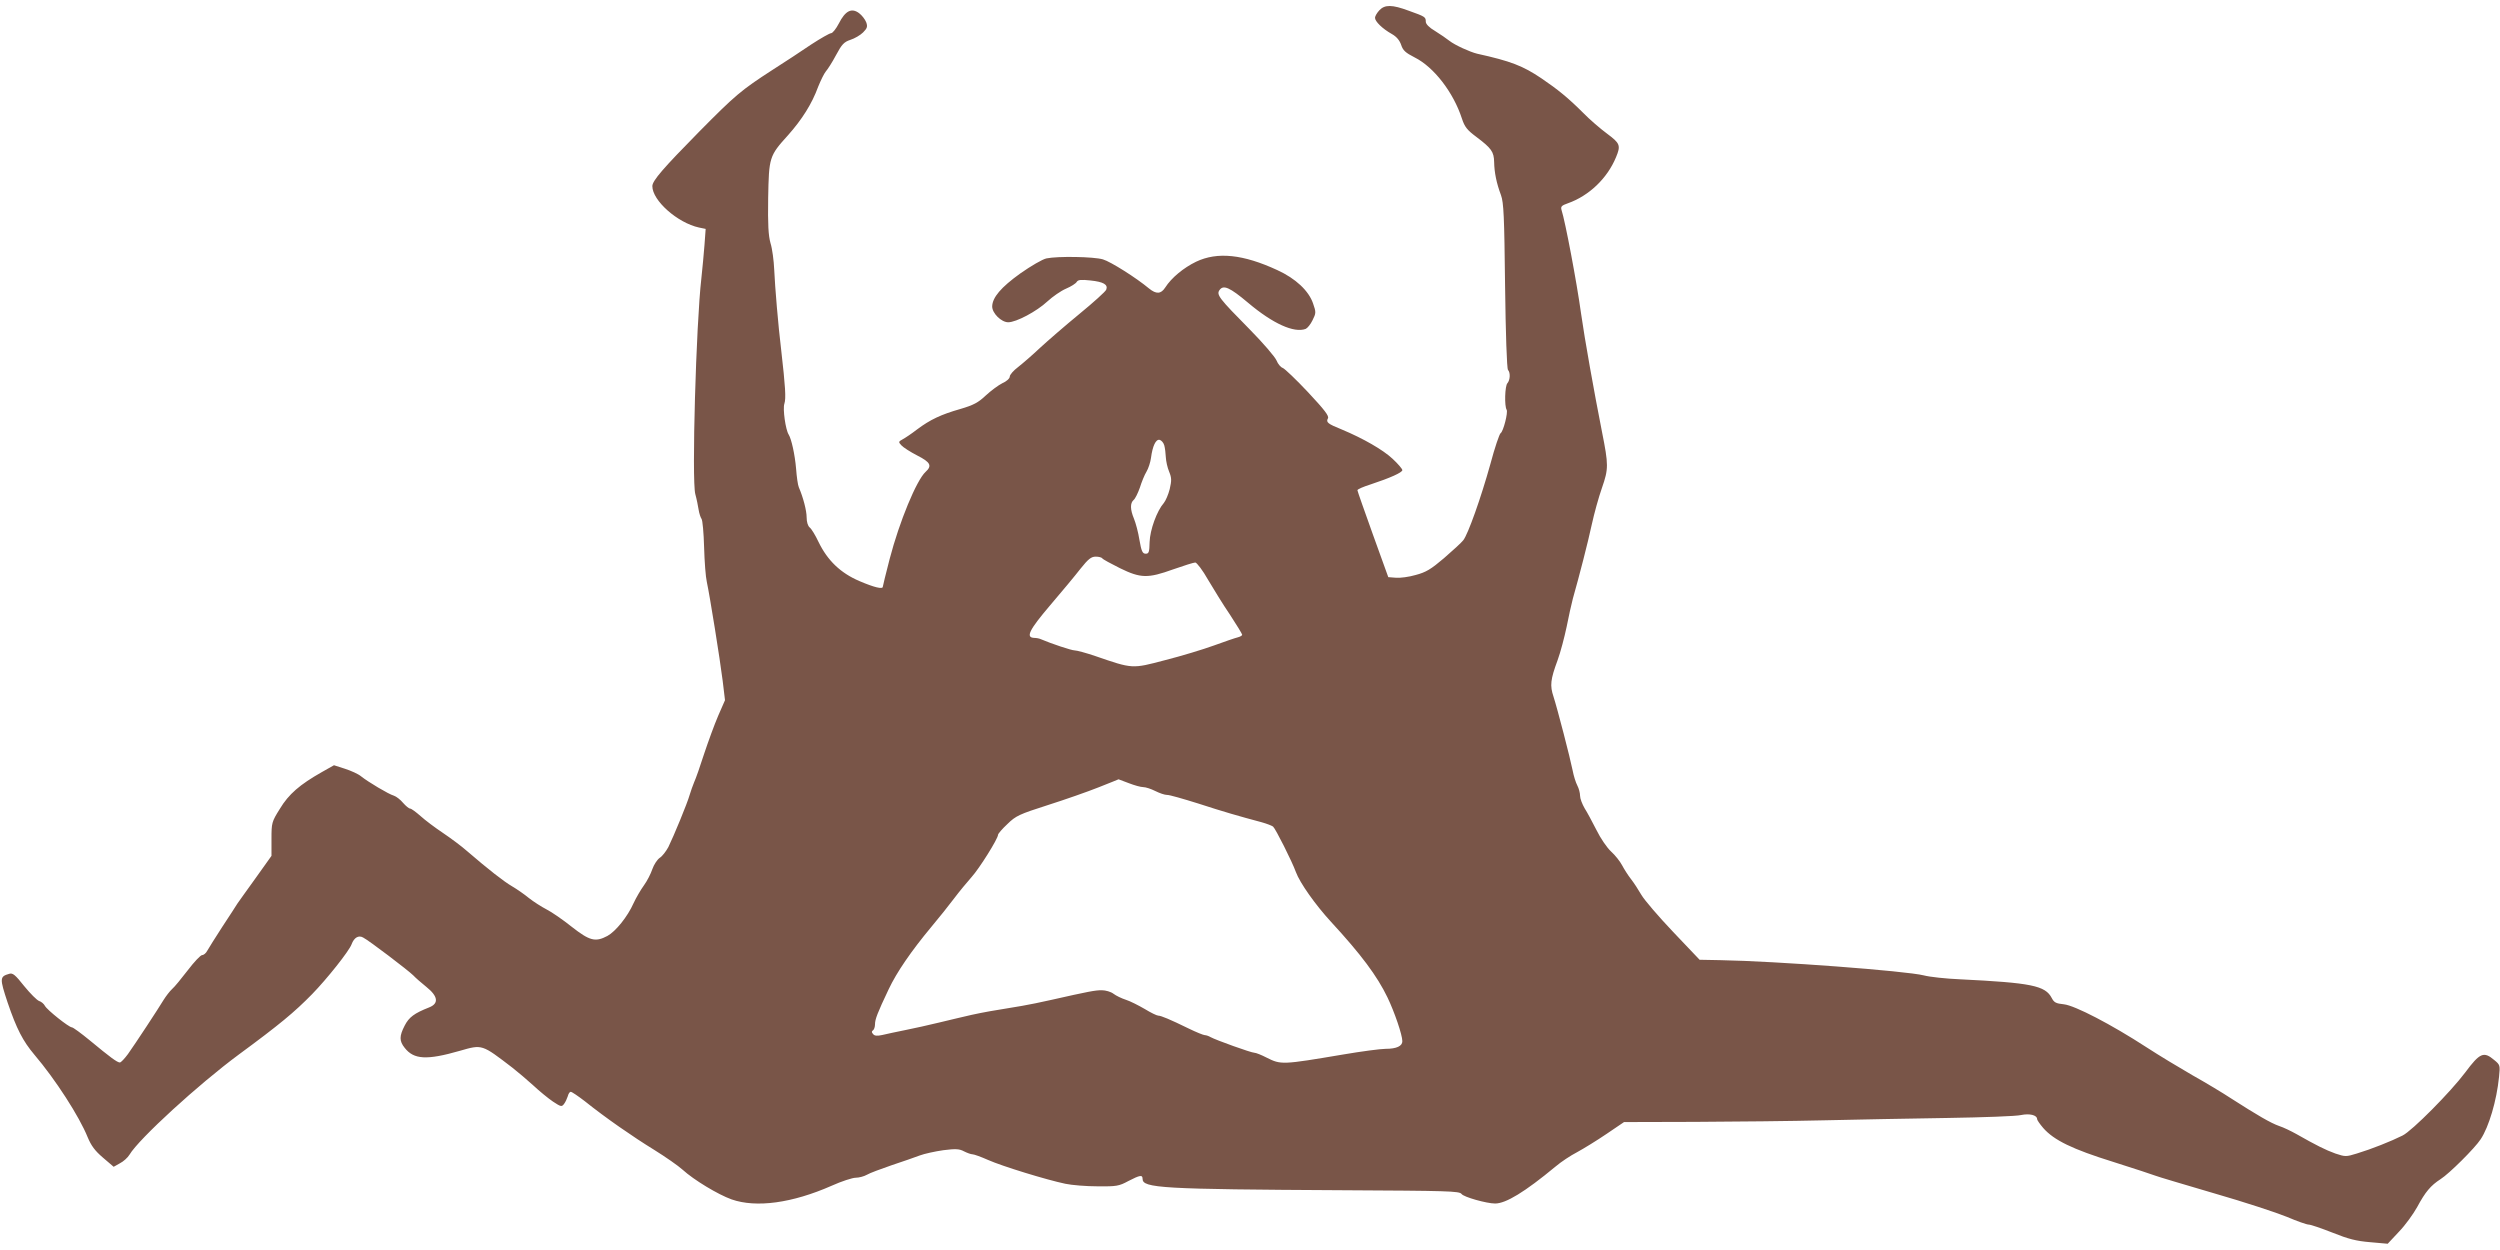 <?xml version="1.0" standalone="no"?>
<!DOCTYPE svg PUBLIC "-//W3C//DTD SVG 20010904//EN"
 "http://www.w3.org/TR/2001/REC-SVG-20010904/DTD/svg10.dtd">
<svg version="1.0" xmlns="http://www.w3.org/2000/svg"
 width="1280pt" height="640pt" viewBox="0 0 1280 640"
 preserveAspectRatio="xMidYMid meet">
<g transform="translate(0,640) scale(0.1,-0.1)"
fill="#795548" stroke="none">
<path d="M7062 6347 c-12 -13 -22 -30 -22 -38 0 -19 38 -56 86 -83 25 -14 40
-33 48 -56 9 -28 22 -40 69 -64 98 -49 198 -178 242 -313 14 -43 27 -59 74
-94 77 -58 90 -76 91 -129 1 -53 12 -108 35 -169 14 -38 17 -109 21 -465 3
-242 9 -425 15 -430 13 -14 11 -52 -3 -68 -13 -13 -16 -117 -4 -136 8 -13 -17
-112 -31 -120 -6 -4 -30 -74 -52 -157 -49 -176 -115 -361 -139 -391 -9 -12
-54 -53 -99 -92 -67 -57 -92 -72 -145 -86 -34 -10 -80 -16 -101 -14 l-39 3
-79 219 c-43 120 -79 222 -79 226 0 5 30 18 68 30 100 33 162 61 162 73 0 6
-22 32 -50 58 -49 46 -150 104 -260 150 -72 29 -82 37 -71 57 7 12 -17 43
-102 134 -61 65 -119 120 -129 124 -10 3 -25 20 -32 38 -8 19 -69 90 -137 159
-158 160 -172 178 -155 202 20 28 52 14 146 -65 128 -108 236 -156 295 -134 9
4 25 23 35 44 18 36 19 41 3 86 -22 65 -89 128 -183 171 -175 81 -307 95 -416
43 -64 -31 -126 -82 -158 -132 -22 -34 -46 -35 -83 -5 -66 55 -196 137 -236
149 -47 14 -232 17 -289 5 -20 -4 -80 -39 -134 -77 -99 -71 -143 -123 -144
-169 0 -35 47 -81 82 -81 41 0 145 55 201 107 26 24 69 54 95 65 26 11 51 27
55 35 7 11 23 12 70 7 67 -7 91 -21 81 -47 -3 -9 -65 -65 -137 -124 -73 -60
-163 -138 -202 -174 -38 -36 -89 -80 -112 -98 -24 -18 -43 -40 -43 -49 0 -10
-17 -25 -38 -34 -20 -10 -58 -38 -85 -63 -38 -36 -62 -49 -130 -69 -98 -28
-154 -54 -222 -105 -27 -21 -60 -43 -73 -50 -22 -12 -23 -14 -7 -31 10 -11 46
-34 81 -52 69 -35 77 -53 43 -84 -46 -42 -134 -254 -184 -446 -19 -74 -35
-138 -35 -142 0 -14 -43 -4 -120 29 -96 41 -163 105 -209 200 -16 34 -36 67
-45 74 -10 8 -16 29 -16 52 0 35 -18 103 -40 154 -5 11 -11 54 -14 95 -6 72
-24 153 -38 175 -16 25 -31 132 -22 158 9 27 5 88 -16 272 -16 132 -32 325
-36 414 -2 46 -10 108 -19 136 -11 40 -14 94 -12 231 4 209 5 215 102 322 71
80 122 160 154 248 13 32 30 67 39 78 9 10 33 47 52 83 30 56 41 68 74 79 22
7 51 24 65 38 21 21 24 30 16 52 -6 15 -22 36 -37 47 -38 28 -70 12 -103 -53
-14 -27 -32 -50 -40 -50 -7 0 -53 -26 -102 -58 -48 -33 -137 -91 -198 -130
-161 -104 -191 -130 -376 -317 -182 -185 -239 -250 -239 -278 0 -74 129 -188
239 -212 l34 -7 -6 -82 c-3 -44 -11 -121 -16 -171 -27 -232 -50 -1035 -31
-1105 7 -25 14 -61 17 -80 3 -19 10 -40 15 -47 5 -6 11 -71 13 -145 2 -73 8
-153 14 -178 15 -69 67 -393 81 -505 l12 -100 -35 -80 c-19 -44 -51 -132 -72
-195 -20 -63 -43 -128 -51 -145 -7 -16 -17 -46 -23 -65 -12 -43 -82 -212 -109
-267 -12 -22 -31 -47 -44 -55 -13 -9 -30 -35 -38 -58 -8 -24 -27 -61 -43 -83
-16 -22 -40 -63 -53 -91 -31 -70 -92 -145 -134 -168 -62 -33 -91 -25 -183 47
-45 36 -103 76 -129 89 -25 13 -66 39 -90 58 -23 19 -62 46 -86 60 -43 25
-122 87 -229 179 -29 26 -86 68 -126 95 -39 26 -91 65 -114 86 -24 21 -47 38
-53 38 -6 0 -22 13 -36 29 -14 17 -35 33 -47 37 -28 8 -133 71 -168 99 -14 12
-52 29 -83 39 l-56 18 -62 -35 c-113 -64 -170 -113 -215 -188 -42 -67 -43 -72
-43 -155 l0 -86 -82 -115 c-46 -63 -87 -122 -93 -130 -5 -9 -40 -62 -76 -117
-36 -56 -71 -111 -78 -124 -6 -12 -18 -22 -26 -22 -8 0 -41 -35 -73 -77 -33
-43 -69 -87 -81 -97 -12 -11 -31 -36 -43 -55 -27 -45 -144 -223 -183 -278 -17
-23 -35 -42 -41 -43 -14 0 -50 27 -154 113 -45 37 -86 67 -92 67 -15 0 -127
89 -138 110 -5 10 -19 22 -30 25 -11 4 -45 38 -76 76 -46 58 -59 69 -77 63
-49 -14 -49 -23 -8 -147 46 -135 78 -197 137 -267 108 -127 230 -316 273 -423
18 -43 37 -69 78 -104 l55 -47 32 18 c18 9 40 29 49 44 49 82 353 360 560 513
208 153 285 217 375 309 76 78 189 220 202 255 13 35 36 48 59 35 30 -15 232
-169 257 -194 11 -12 41 -38 67 -59 60 -48 65 -85 14 -105 -76 -30 -103 -50
-125 -93 -28 -54 -28 -79 0 -114 47 -60 113 -64 283 -15 115 33 111 34 269
-87 27 -21 75 -62 106 -90 31 -29 76 -66 101 -83 41 -27 45 -28 57 -12 7 9 15
27 19 39 3 13 10 23 15 23 6 0 38 -22 72 -48 106 -85 246 -182 355 -249 58
-36 124 -82 146 -102 57 -52 181 -127 251 -152 126 -44 310 -19 512 70 51 23
107 41 123 41 17 0 43 7 57 15 15 9 72 30 127 49 55 18 120 41 144 50 24 9 79
21 121 27 63 8 82 7 106 -6 16 -8 35 -15 43 -15 8 0 44 -13 80 -29 72 -32 300
-102 396 -122 33 -7 107 -13 165 -13 96 -1 109 1 157 27 60 31 73 33 73 11 0
-47 97 -53 1023 -58 539 -3 599 -4 610 -19 11 -16 129 -49 172 -49 55 0 152
59 309 189 28 24 78 57 111 74 33 18 100 59 150 93 l90 61 365 1 c201 1 498 4
660 8 162 4 446 9 630 12 184 3 354 9 378 15 43 9 82 0 82 -21 0 -5 14 -25 31
-45 55 -63 150 -109 359 -174 107 -34 205 -66 217 -71 12 -5 147 -45 300 -90
153 -44 320 -99 371 -120 52 -22 102 -40 113 -40 10 0 65 -19 121 -41 82 -33
122 -43 193 -49 l90 -8 58 62 c32 33 73 90 93 126 42 78 69 110 120 143 43 27
176 159 205 204 42 63 82 198 94 319 6 59 6 62 -25 87 -53 45 -73 37 -148 -64
-75 -100 -272 -299 -321 -323 -58 -29 -158 -69 -234 -92 -55 -17 -59 -17 -110
0 -50 18 -98 42 -200 100 -27 15 -66 34 -88 41 -43 15 -113 56 -244 140 -44
29 -134 83 -200 120 -66 38 -172 102 -235 143 -180 117 -367 214 -423 220 -40
4 -50 9 -62 32 -33 64 -105 78 -470 96 -71 3 -155 12 -185 20 -91 23 -755 73
-1042 78 l-106 2 -135 142 c-75 79 -148 164 -163 190 -15 26 -39 63 -54 82
-15 19 -35 51 -45 70 -10 19 -35 51 -56 70 -21 19 -55 69 -75 110 -21 41 -48
92 -61 112 -12 21 -23 49 -23 63 0 14 -6 38 -14 53 -8 15 -19 50 -24 77 -13
65 -78 316 -98 378 -19 57 -16 87 21 187 15 41 35 118 46 170 10 52 25 118 32
145 33 116 77 287 97 380 12 55 35 139 52 187 34 98 34 117 0 288 -41 208 -89
477 -107 605 -22 160 -81 472 -100 530 -5 17 0 23 32 34 108 38 202 127 247
236 25 60 21 71 -45 120 -34 25 -90 73 -124 108 -75 75 -129 119 -213 176 -95
64 -157 88 -329 126 -37 9 -114 44 -142 66 -14 11 -47 34 -73 50 -31 18 -48
36 -48 48 0 24 -3 26 -87 56 -86 32 -123 32 -151 2z m-1101 -2227 c4 -14 7
-41 8 -61 1 -20 8 -53 17 -74 13 -32 13 -45 3 -89 -7 -28 -21 -60 -30 -71 -36
-41 -71 -138 -73 -200 -1 -52 -4 -60 -20 -60 -16 0 -22 12 -32 70 -6 39 -19
87 -28 109 -20 48 -20 80 -2 96 8 6 22 35 32 63 9 29 24 66 34 82 10 17 20 48
23 70 8 62 25 97 44 93 9 -2 20 -14 24 -28z m-317 -579 c3 -5 44 -27 90 -50
106 -52 143 -53 273 -6 54 19 105 35 113 35 8 -1 38 -40 65 -88 28 -47 78
-129 113 -180 34 -52 62 -98 62 -102 0 -4 -10 -10 -22 -13 -13 -3 -68 -22
-123 -42 -55 -20 -167 -54 -250 -75 -170 -45 -165 -45 -357 21 -47 16 -95 29
-106 29 -16 0 -118 34 -172 57 -8 4 -24 7 -35 7 -45 2 -26 40 81 166 59 69
129 153 156 188 40 50 55 62 78 62 16 0 31 -4 34 -9z m136 -1151 c28 -11 61
-20 73 -20 13 0 40 -9 62 -20 22 -11 48 -20 60 -20 11 1 83 -20 160 -44 129
-42 209 -65 325 -96 25 -7 51 -17 58 -22 13 -11 97 -178 117 -233 20 -55 100
-168 180 -255 154 -167 236 -277 289 -387 36 -75 76 -192 76 -224 0 -25 -30
-39 -85 -39 -26 0 -124 -13 -218 -29 -314 -53 -318 -53 -392 -16 -27 14 -55
25 -63 25 -16 0 -197 65 -224 80 -10 6 -23 10 -29 10 -7 0 -44 15 -83 34 -96
47 -142 66 -156 66 -7 0 -38 15 -69 34 -31 18 -74 40 -96 47 -22 7 -51 21 -64
31 -13 10 -40 18 -60 18 -34 0 -66 -6 -261 -50 -47 -11 -113 -24 -147 -30
-160 -26 -193 -32 -258 -46 -38 -9 -113 -26 -165 -39 -52 -13 -131 -30 -175
-39 -44 -9 -97 -20 -117 -25 -27 -6 -41 -5 -48 5 -8 8 -8 14 0 19 5 3 10 17
10 30 0 26 12 58 70 180 41 87 115 195 219 320 37 44 89 109 116 145 27 36 68
85 90 110 39 43 135 196 135 216 0 5 21 30 48 55 43 42 60 50 207 97 88 28
205 69 260 91 55 22 101 40 102 41 1 0 25 -9 53 -20z"/>
</g>
</svg>
